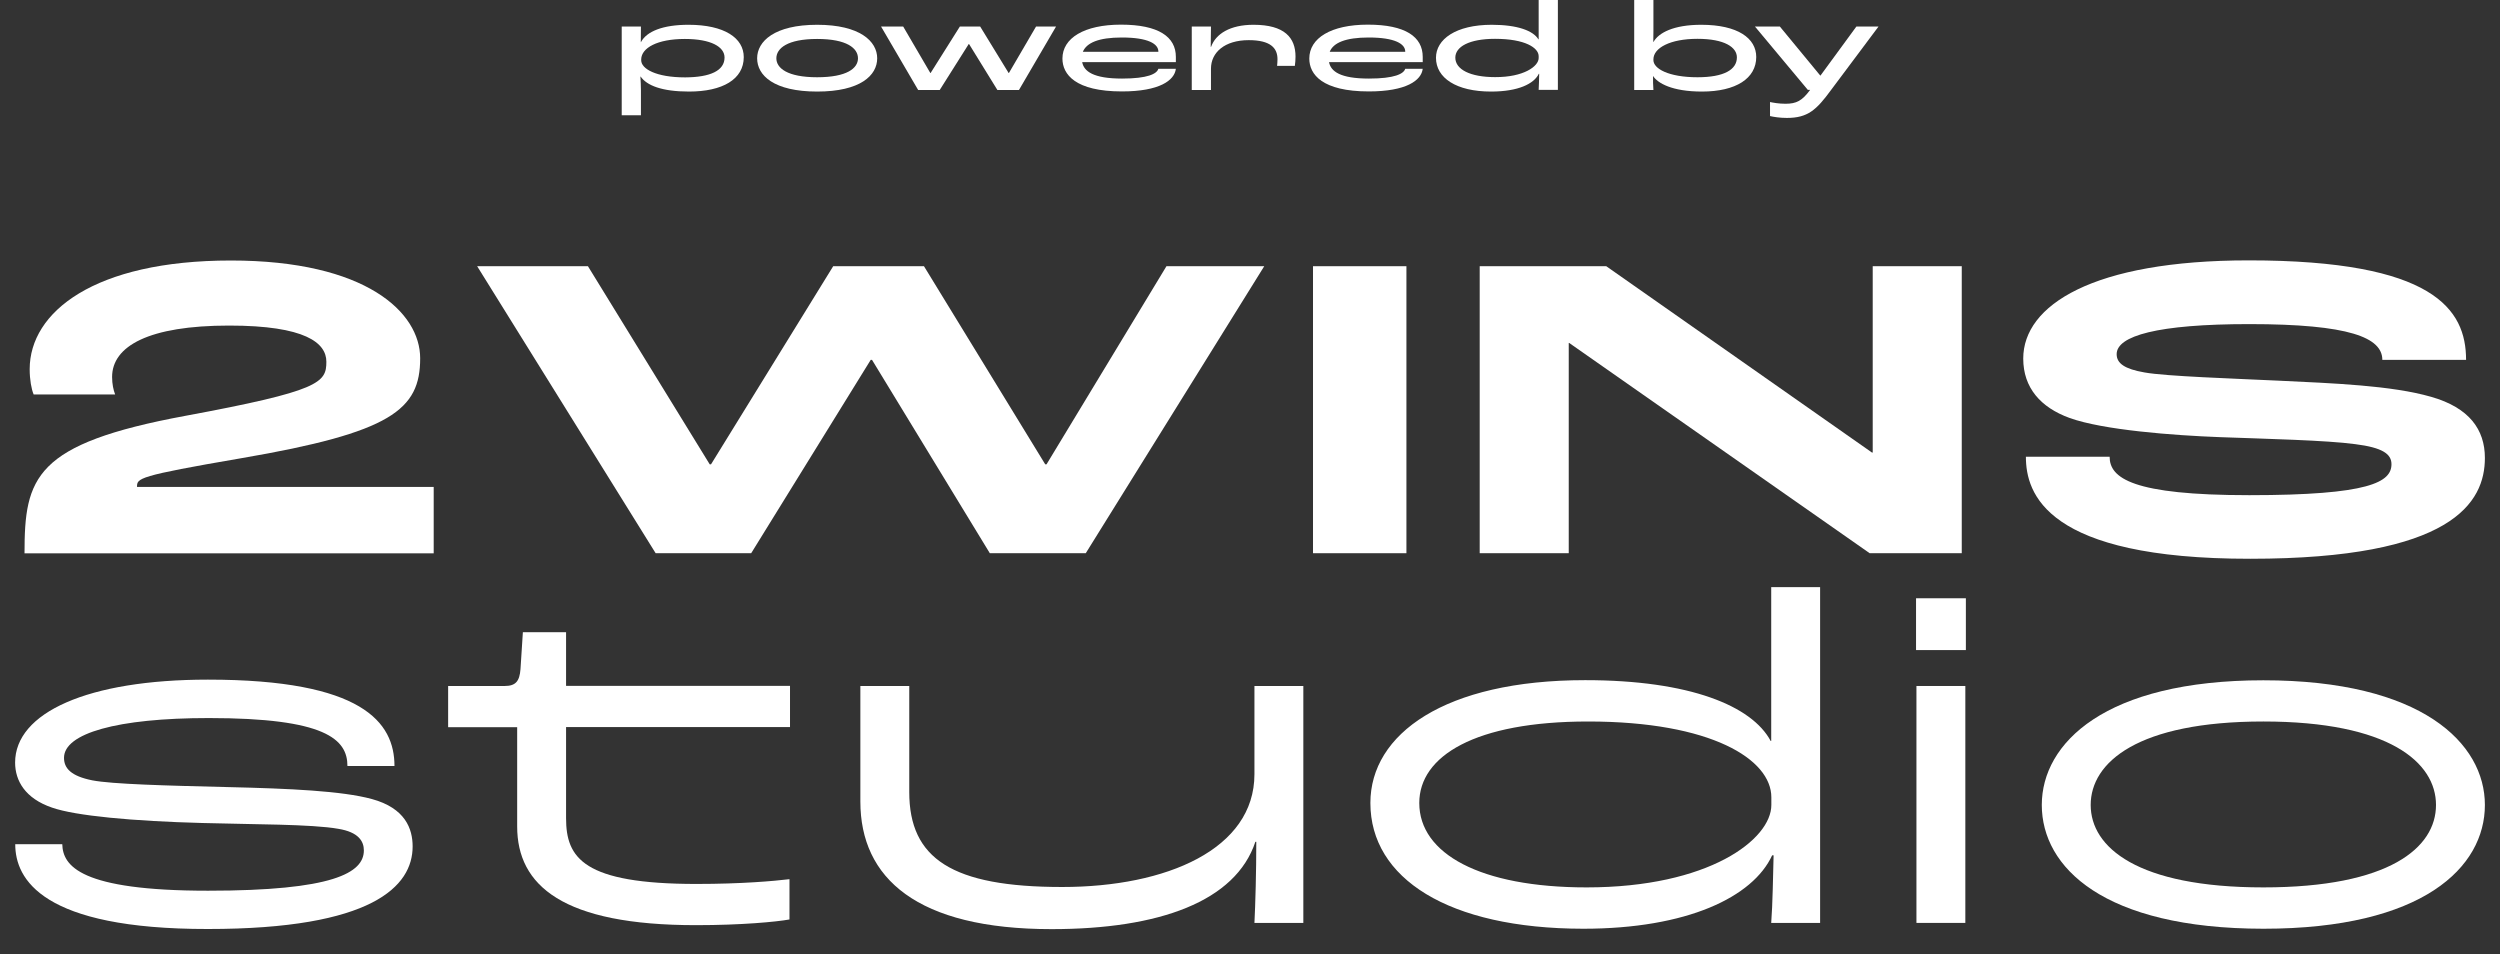 <svg xmlns="http://www.w3.org/2000/svg" xmlns:xlink="http://www.w3.org/1999/xlink" id="Livello_1" x="0px" y="0px" viewBox="0 0 188.67 72" style="enable-background:new 0 0 188.67 72;" xml:space="preserve"><rect x="0" y="0" width="188.67" height="72" fill="#333333" stroke="none"/><style type="text/css">	.st0{fill:#FFFFFF;}</style><g>	<g>		<g>			<path class="st0" d="M14,31.38c10.14-1.88,10.63-2.5,10.63-4.08c0-1.42-1.58-2.73-7.34-2.73c-6.06,0-8.83,1.55-8.83,3.88    c0,0.53,0.1,0.99,0.23,1.32H2.54c-0.17-0.4-0.3-1.12-0.3-1.91c0-4.31,4.87-8.2,15.18-8.2c10.21,0,14.29,3.92,14.29,7.38    c0,3.88-2.17,5.6-13.5,7.54c-7.87,1.35-7.87,1.51-7.87,2.17h22.39v5.01H1.85C1.85,36.02,2.6,33.49,14,31.38z"></path>		</g>		<g>			<path class="st0" d="M36.01,20.09h8.36l9.19,14.95h0.1l9.22-14.95h6.85l9.15,14.95h0.1l9.05-14.95h7.38L81.94,41.75H74.7    l-8.89-14.59h-0.1l-9.02,14.59h-7.21L36.01,20.09z"></path>		</g>		<g>			<path class="st0" d="M99.09,20.09h7.05v21.66h-7.05V20.09z"></path>		</g>		<g>			<path class="st0" d="M111.67,20.09h9.55l20.05,14.06h0.06V20.09h6.72v21.66h-6.95l-22.68-15.87h-0.03v15.87h-6.72V20.09z"></path>		</g>		<g>			<path class="st0" d="M152.89,34.47h6.32c0,1.61,1.71,2.9,10.54,2.9c9.09,0,10.73-0.99,10.73-2.34c0-0.76-0.66-1.25-2.73-1.51    c-2.2-0.3-6.78-0.4-10.24-0.53c-3.46-0.13-8.79-0.53-11.33-1.45c-2.17-0.79-3.49-2.27-3.49-4.48c0-4.02,5.24-7.41,17.02-7.41    c13.96,0,16.4,3.69,16.4,7.51h-6.32c0-1.68-2.47-2.7-10.04-2.7c-6.95,0-10.01,0.89-10.01,2.27c0,0.69,0.6,1.12,2.11,1.38    c1.61,0.29,6.75,0.46,10.14,0.62c4.15,0.2,8.5,0.36,11.49,1.22c2.87,0.82,4.05,2.47,4.05,4.61c0,3.36-2.44,7.61-17.71,7.61    C154.4,42.18,152.89,37.24,152.89,34.47z"></path>		</g>		<g>			<path class="st0" d="M1.15,63.71H4.7c0.04,1.63,1.34,3.51,11,3.51c9.41,0,11.76-1.34,11.76-3.04c0-0.69-0.4-1.38-1.92-1.63    c-2.02-0.36-6.48-0.33-10.28-0.44c-5.25-0.14-9.56-0.54-11.33-1.16c-2.03-0.69-2.79-2.03-2.79-3.4c0-3.76,5.46-6.26,14.55-6.26    c11.66,0,14.08,3.22,14.08,6.52h-3.55c0-2.03-1.67-3.62-10.46-3.62c-6.95,0-10.93,1.16-10.93,3c0,0.8,0.54,1.38,2.13,1.7    c1.49,0.29,5.61,0.4,10.24,0.51c4.7,0.11,8.61,0.29,10.86,0.9c2.53,0.69,3.08,2.25,3.08,3.58c0,3.01-3.04,6.23-15.45,6.23    C3.18,70.12,1.15,66.35,1.15,63.71z"></path>		</g>		<g>			<path class="st0" d="M39.03,62.37v-7.49h-5.21v-3.11h4.27c0.83,0,1.12-0.36,1.19-1.27l0.18-2.79h3.26v4.05h16.9v3.11h-16.9v6.88    c0,3,1.3,4.96,9.84,4.96c3.4,0,5.86-0.22,7.02-0.36v3.04c-0.98,0.18-3.65,0.43-7.02,0.43C42.47,69.83,39.03,66.83,39.03,62.37z"></path>		</g>		<g>			<path class="st0" d="M64.93,60.49v-8.72h3.69v8c0,5.03,3.22,7.17,11.54,7.17c7.89,0,14.51-2.86,14.51-8.51v-6.66h3.69v17.88    h-3.69c0.07-1.38,0.14-3.87,0.14-6.12h-0.07c-1.49,4.49-7.24,6.59-15.38,6.59C69.2,70.12,64.93,66.28,64.93,60.49z"></path>		</g>		<g>			<path class="st0" d="M103.42,60.6c0-5.21,5.61-9.27,16.21-9.27c7.92,0,12.59,1.95,14,4.59h0.04V44.31h3.69v25.34h-3.69    c0.11-1.41,0.14-3.69,0.18-5.1h-0.11c-1.45,3.15-6.41,5.54-14.26,5.54C109.28,70.08,103.42,66.28,103.42,60.6z M133.68,60.75    v-0.58c0-2.86-4.52-5.72-13.83-5.72c-8.54,0-12.74,2.61-12.74,6.15c0,3.83,4.6,6.37,12.63,6.37    C128.97,66.97,133.68,63.35,133.68,60.75z"></path>		</g>		<g>			<path class="st0" d="M144.6,45.15h3.76v3.91h-3.76V45.15z M144.63,51.77h3.69v17.88h-3.69V51.77z"></path>		</g>		<g>			<path class="st0" d="M154.09,60.75c0-4.67,4.78-9.41,16.72-9.41c11.94,0,16.72,4.74,16.72,9.41c0,4.7-4.67,9.34-16.72,9.34    C158.75,70.08,154.09,65.45,154.09,60.75z M183.84,60.75c0-3.22-3.55-6.3-13.03-6.3c-9.48,0-13.03,3.08-13.03,6.3    c0,3.19,3.51,6.22,13.03,6.22S183.84,63.97,183.84,60.75z"></path>		</g>	</g>	<g>		<path class="st0" d="M46.92,2h1.45l-0.01,1.18h0.01c0.43-0.81,1.65-1.31,3.59-1.31c2.71,0,4.17,1,4.17,2.44   c0,1.68-1.61,2.6-4.13,2.6c-2.05,0-3.19-0.46-3.65-1.13h-0.02c0.02,0.26,0.04,0.77,0.04,1.04V8.7h-1.45V2z M54.68,4.34   c0-0.8-1.01-1.4-3-1.4c-2.08,0-3.27,0.68-3.29,1.53v0.08c0,0.64,1.11,1.29,3.32,1.29C53.61,5.83,54.68,5.33,54.68,4.34z"></path>		<path class="st0" d="M57.14,4.4c0-1.28,1.3-2.53,4.53-2.53s4.53,1.25,4.53,2.53c0,1.29-1.27,2.51-4.53,2.51   C58.4,6.91,57.14,5.69,57.14,4.4z M64.75,4.4c0-0.76-0.84-1.46-3.08-1.46c-2.25,0-3.08,0.71-3.08,1.46c0,0.74,0.83,1.43,3.08,1.43   S64.75,5.15,64.75,4.4z"></path>		<path class="st0" d="M66.49,2h1.67l2.05,3.51h0.02L72.44,2h1.53l2.15,3.51h0.02L78.19,2h1.51l-2.8,4.79h-1.63l-2.14-3.47h-0.02   l-2.19,3.47h-1.63L66.49,2z"></path>		<path class="st0" d="M88.74,4.69h-7.07c0.13,0.69,0.83,1.24,3.01,1.24c1.94,0,2.63-0.36,2.74-0.74h1.32   c-0.1,0.88-1.24,1.71-4.07,1.71c-3.52,0-4.49-1.29-4.49-2.48c0-1.54,1.63-2.56,4.42-2.56c2.85,0,4.14,0.93,4.14,2.43V4.69z    M87.42,3.89c0-0.58-0.77-1.06-2.76-1.06c-1.75,0-2.66,0.4-2.94,1.08h5.7V3.89z"></path>		<path class="st0" d="M89.94,2h1.45l-0.02,1.53h0.03c0.35-0.97,1.42-1.66,3.2-1.66c2.34,0,3.17,0.97,3.17,2.4   c0,0.2-0.02,0.52-0.05,0.7h-1.34c0.01-0.12,0.03-0.29,0.03-0.5c0-0.85-0.53-1.44-2.17-1.44c-1.83,0-2.85,0.94-2.85,2.15v1.61   h-1.45V2z"></path>		<path class="st0" d="M107.37,4.69h-7.07c0.13,0.69,0.83,1.24,3.01,1.24c1.94,0,2.63-0.36,2.74-0.74h1.32   c-0.1,0.88-1.24,1.71-4.07,1.71c-3.52,0-4.49-1.29-4.49-2.48c0-1.54,1.63-2.56,4.42-2.56c2.85,0,4.14,0.93,4.14,2.43V4.69z    M106.05,3.89c0-0.58-0.78-1.06-2.76-1.06c-1.75,0-2.67,0.4-2.94,1.08h5.7V3.89z"></path>		<path class="st0" d="M108.37,4.36c0-1.39,1.49-2.49,4.21-2.49c1.97,0,3.14,0.46,3.52,1.1h0.02V0h1.45v6.78h-1.45   c0.02-0.3,0.03-0.85,0.04-1.21h-0.03c-0.36,0.75-1.54,1.34-3.6,1.34C109.9,6.91,108.37,5.88,108.37,4.36z M116.12,4.38V4.24   c0-0.63-1.02-1.31-3.29-1.31c-1.96,0-3,0.6-3,1.42c0,0.89,1.12,1.47,3,1.47C115,5.83,116.12,5,116.12,4.38z"></path>		<path class="st0" d="M124.75,5.73L124.75,5.73c-0.01,0.29,0.01,0.77,0.03,1.06h-1.45V0h1.45v2.35c0,0.26-0.01,0.64-0.01,0.81h0.02   c0.38-0.68,1.5-1.29,3.6-1.29c2.76,0,4.15,1.02,4.15,2.43c0,1.61-1.52,2.61-4.1,2.61C126.18,6.91,125.09,6.27,124.75,5.73z    M131.08,4.33c0-0.76-0.92-1.4-2.98-1.4s-3.32,0.69-3.32,1.55v0.06c0,0.63,1.12,1.29,3.33,1.29   C130.1,5.83,131.08,5.26,131.08,4.33z"></path>		<path class="st0" d="M133.58,8.76V7.7c0.24,0.05,0.66,0.13,1.17,0.13c0.82,0,1.25-0.22,1.86-1.05h-0.18L132.44,2h1.88l3.05,3.7   h0.02L140.1,2h1.67l-3.59,4.8c-1.1,1.5-1.75,2.1-3.33,2.1C134.31,8.9,133.84,8.82,133.58,8.76z"></path>	</g></g></svg>